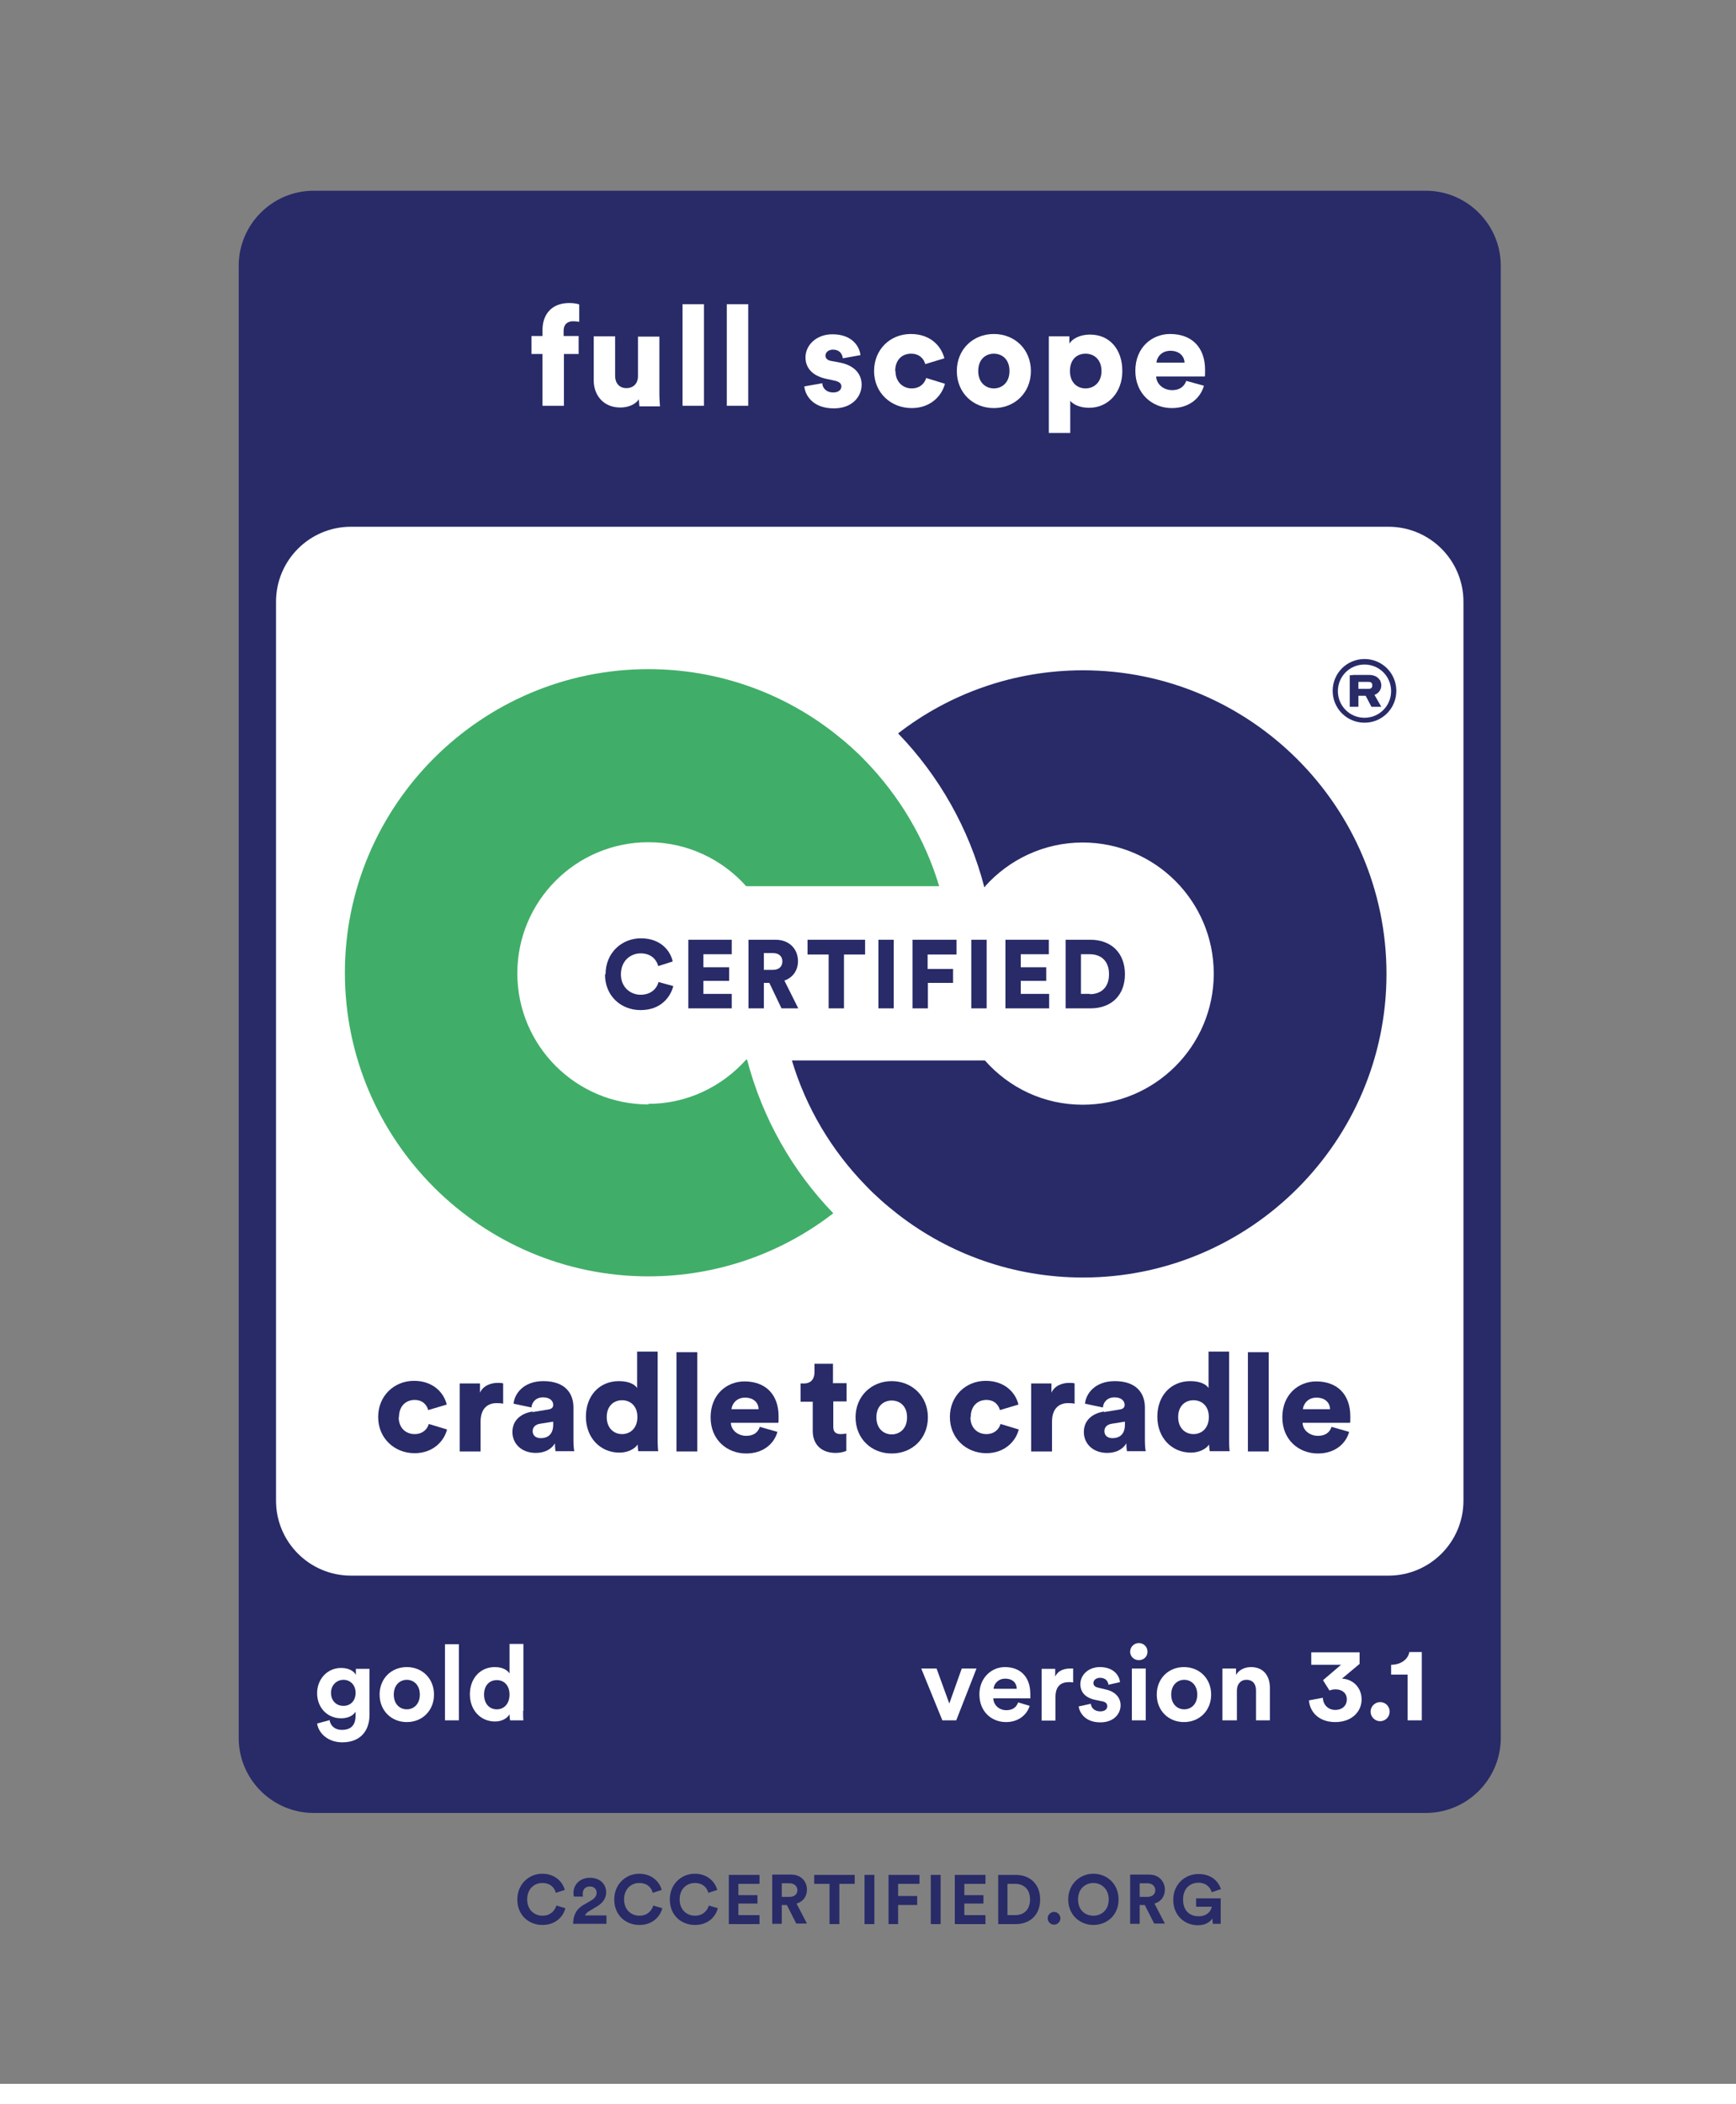 <svg width="60.12" height="72.83" preserveAspectRatio="xMinYMin meet" viewBox="0 0 60 72" xmlns="http://www.w3.org/2000/svg" version="1.0" fill-rule="evenodd" xmlns:xlink="http://www.w3.org/1999/xlink"><rect x="0" y="0" width="60" height="72" fill="#808080" stroke="none"/><title>...</title><desc>...</desc><g id="group" transform="scale(1,-1) translate(0,-72)" clip="0 0 60 72"><g transform=""><g transform=" matrix(1,0,0,-1,0,72.83)"><g transform=""><g transform=""><g transform=""><path d="M 49.28 63.47 L 10.84 63.47 C 9.42 63.47 8.25 62.31 8.25 60.88 L 8.25 10.01 C 8.25 8.59 9.41 7.42 10.84 7.42 L 49.28 7.42 C 50.7 7.42 51.87 8.58 51.87 10.01 L 51.87 60.88 C 51.87 62.3 50.71 63.47 49.28 63.47 Z " style="stroke: none; stroke-linecap: butt; stroke-width: 0; fill: rgb(16%,17%,41%); fill-rule: evenodd;"/><path d="M 49.28 63.47 L 10.84 63.47 C 9.42 63.47 8.25 62.31 8.25 60.88 L 8.25 10.01 C 8.25 8.59 9.41 7.42 10.84 7.42 L 49.28 7.42 C 50.7 7.42 51.87 8.58 51.87 10.01 L 51.87 60.88 C 51.87 62.3 50.71 63.47 49.28 63.47 " style="stroke: none; stroke-linecap: butt; stroke-width: 1; fill: none; fill-rule: evenodd;"/></g><g transform=""><path d="M 47.98 55.27 L 12.13 55.27 C 10.7 55.27 9.54 54.11 9.54 52.68 L 9.54 21.62 C 9.54 20.19 10.7 19.03 12.13 19.03 L 47.99 19.03 C 49.42 19.03 50.58 20.19 50.58 21.62 L 50.58 52.68 C 50.58 54.11 49.42 55.27 47.99 55.27 Z " style="stroke: none; stroke-linecap: butt; stroke-width: 0; fill: rgb(100%,100%,100%); fill-rule: evenodd;"/><path d="M 47.98 55.27 L 12.13 55.27 C 10.7 55.27 9.54 54.11 9.54 52.68 L 9.54 21.62 C 9.54 20.19 10.7 19.03 12.13 19.03 L 47.99 19.03 C 49.42 19.03 50.58 20.19 50.58 21.62 L 50.58 52.68 C 50.58 54.11 49.42 55.27 47.99 55.27 " style="stroke: none; stroke-linecap: butt; stroke-width: 1; fill: none; fill-rule: evenodd;"/></g><g transform=""><path d="M 22.41 38.99 C 19.91 38.99 17.88 36.96 17.88 34.46 C 17.88 31.96 19.91 29.93 22.41 29.93 C 23.75 29.93 24.96 30.52 25.79 31.45 L 32.46 31.45 C 31.97 29.81 31.08 28.33 29.92 27.13 C 29.75 26.95 29.57 26.78 29.38 26.61 C 29.19 26.44 29 26.29 28.8 26.13 C 27.03 24.76 24.81 23.95 22.41 23.95 C 16.63 23.95 11.92 28.66 11.92 34.44 C 11.92 40.22 16.63 44.93 22.41 44.93 C 24.81 44.93 27.03 44.12 28.8 42.75 C 27.39 41.29 26.35 39.47 25.82 37.44 L 25.79 37.44 C 24.96 38.37 23.75 38.97 22.41 38.97 Z " style="stroke: none; stroke-linecap: butt; stroke-width: 0; fill: rgb(25%,68%,41%); fill-rule: evenodd;"/><path d="M 22.41 38.99 C 19.91 38.99 17.88 36.96 17.88 34.46 C 17.88 31.96 19.91 29.93 22.41 29.93 C 23.75 29.93 24.96 30.52 25.79 31.45 L 32.46 31.45 C 31.97 29.81 31.08 28.33 29.92 27.13 C 29.75 26.95 29.57 26.78 29.38 26.61 C 29.19 26.44 29 26.29 28.8 26.13 C 27.03 24.76 24.81 23.95 22.41 23.95 C 16.63 23.95 11.92 28.66 11.92 34.44 C 11.92 40.22 16.63 44.93 22.41 44.93 C 24.81 44.93 27.03 44.12 28.8 42.75 C 27.39 41.29 26.35 39.47 25.82 37.44 L 25.79 37.44 C 24.96 38.37 23.75 38.97 22.41 38.97 " style="stroke: none; stroke-linecap: butt; stroke-width: 1; fill: none; fill-rule: evenodd;"/></g><g transform=""><path d="M 20.93 34.49 C 20.93 33.75 21.49 33.25 22.15 33.25 C 22.86 33.25 23.18 33.71 23.25 34.05 L 22.75 34.21 C 22.71 34.05 22.56 33.77 22.14 33.77 C 21.82 33.77 21.46 34 21.46 34.5 C 21.46 34.94 21.79 35.2 22.14 35.2 C 22.55 35.2 22.72 34.93 22.76 34.76 L 23.27 34.9 C 23.19 35.23 22.88 35.73 22.14 35.73 C 21.46 35.73 20.91 35.24 20.91 34.5 Z " style="stroke: none; stroke-linecap: butt; stroke-width: 0; fill: rgb(16%,17%,41%); fill-rule: evenodd;"/><path d="M 20.93 34.49 C 20.93 33.75 21.49 33.25 22.15 33.25 C 22.86 33.25 23.18 33.71 23.25 34.05 L 22.75 34.21 C 22.71 34.05 22.56 33.77 22.14 33.77 C 21.82 33.77 21.46 34 21.46 34.5 C 21.46 34.94 21.79 35.2 22.14 35.2 C 22.55 35.2 22.72 34.93 22.76 34.76 L 23.27 34.9 C 23.19 35.23 22.88 35.73 22.14 35.73 C 21.46 35.73 20.91 35.24 20.91 34.5 " style="stroke: none; stroke-linecap: butt; stroke-width: 1; fill: none; fill-rule: evenodd;"/></g><polygon points="23.79 35.67, 23.79 33.3, 25.29 33.3, 25.29 33.8, 24.31 33.8, 24.31 34.25, 25.2 34.25, 25.2 34.72, 24.31 34.72, 24.31 35.17, 25.29 35.17, 25.29 35.67, 23.79 35.67" style="stroke: none; stroke-linecap: butt; stroke-width: 1; fill: rgb(16%,17%,41%); fill-rule: evenodd;"/><g transform=""><path d="M 26.59 34.79 L 26.4 34.79 L 26.4 35.67 L 25.87 35.67 L 25.87 33.3 L 26.81 33.3 C 27.28 33.3 27.58 33.62 27.58 34.04 C 27.58 34.36 27.4 34.61 27.11 34.71 L 27.59 35.67 L 27.01 35.67 L 26.59 34.79 Z M 26.71 34.34 C 26.93 34.34 27.04 34.22 27.04 34.05 C 27.04 33.87 26.92 33.76 26.71 33.76 L 26.4 33.76 L 26.4 34.34 L 26.71 34.34 Z " style="stroke: none; stroke-linecap: butt; stroke-width: 1; fill: rgb(16%,17%,41%); fill-rule: evenodd;"/></g><polygon points="29.17 33.81, 29.17 35.67, 28.64 35.67, 28.64 33.81, 27.91 33.81, 27.91 33.3, 29.9 33.3, 29.9 33.81, 29.17 33.81" style="stroke: none; stroke-linecap: butt; stroke-width: 1; fill: rgb(16%,17%,41%); fill-rule: evenodd;"/><rect x="30.36" y="33.3" width="0.53" height="2.37" style="stroke: none; stroke-linecap: butt; stroke-width: 1; fill: rgb(16%,17%,41%); fill-rule: evenodd;"/><polygon points="31.54 35.67, 31.54 33.3, 33.06 33.3, 33.06 33.81, 32.06 33.81, 32.06 34.31, 32.94 34.31, 32.94 34.79, 32.07 34.79, 32.07 35.67, 31.54 35.67" style="stroke: none; stroke-linecap: butt; stroke-width: 1; fill: rgb(16%,17%,41%); fill-rule: evenodd;"/><rect x="33.57" y="33.3" width="0.53" height="2.37" style="stroke: none; stroke-linecap: butt; stroke-width: 1; fill: rgb(16%,17%,41%); fill-rule: evenodd;"/><polygon points="34.75 35.67, 34.75 33.3, 36.25 33.3, 36.25 33.8, 35.28 33.8, 35.28 34.25, 36.16 34.25, 36.16 34.72, 35.28 34.72, 35.28 35.17, 36.26 35.17, 36.26 35.67, 34.75 35.67" style="stroke: none; stroke-linecap: butt; stroke-width: 1; fill: rgb(16%,17%,41%); fill-rule: evenodd;"/><g transform=""><path d="M 36.83 35.67 L 36.83 33.3 L 37.69 33.3 C 38.4 33.3 38.88 33.75 38.88 34.49 C 38.88 35.23 38.4 35.67 37.69 35.67 L 36.83 35.67 Z M 37.67 35.18 C 38.03 35.18 38.33 34.97 38.33 34.49 C 38.33 34.01 38.03 33.8 37.67 33.8 L 37.36 33.8 L 37.36 35.17 L 37.67 35.17 Z " style="stroke: none; stroke-linecap: butt; stroke-width: 1; fill: rgb(16%,17%,41%); fill-rule: evenodd;"/></g><g transform=""><path d="M 13.78 49.8 C 13.78 50.17 14.03 50.38 14.33 50.38 C 14.61 50.38 14.77 50.21 14.82 50.03 L 15.45 50.22 C 15.35 50.63 14.96 51.04 14.33 51.04 C 13.63 51.04 13.07 50.52 13.07 49.79 C 13.07 49.06 13.62 48.54 14.31 48.54 C 14.96 48.54 15.34 48.94 15.44 49.36 L 14.8 49.55 C 14.75 49.37 14.61 49.2 14.33 49.2 C 14.03 49.2 13.79 49.41 13.79 49.79 Z " style="stroke: none; stroke-linecap: butt; stroke-width: 0; fill: rgb(16%,17%,41%); fill-rule: evenodd;"/><path d="M 13.78 49.8 C 13.78 50.17 14.03 50.38 14.33 50.38 C 14.61 50.38 14.77 50.21 14.82 50.03 L 15.45 50.22 C 15.35 50.63 14.96 51.04 14.33 51.04 C 13.63 51.04 13.07 50.52 13.07 49.79 C 13.07 49.06 13.62 48.54 14.31 48.54 C 14.96 48.54 15.34 48.94 15.44 49.36 L 14.8 49.55 C 14.75 49.37 14.61 49.2 14.33 49.2 C 14.03 49.2 13.79 49.41 13.79 49.79 " style="stroke: none; stroke-linecap: butt; stroke-width: 1; fill: none; fill-rule: evenodd;"/></g><g transform=""><path d="M 17.39 49.33 C 17.31 49.31 17.23 49.31 17.16 49.31 C 16.87 49.31 16.61 49.48 16.61 49.95 L 16.61 50.98 L 15.89 50.98 L 15.89 48.63 L 16.59 48.63 L 16.59 48.95 C 16.71 48.68 17.01 48.61 17.2 48.61 C 17.27 48.61 17.34 48.61 17.39 48.63 L 17.39 49.34 Z " style="stroke: none; stroke-linecap: butt; stroke-width: 1; fill: rgb(16%,17%,41%); fill-rule: evenodd;"/></g><g transform=""><path d="M 18.4 49.62 L 18.95 49.53 C 19.08 49.51 19.12 49.45 19.12 49.37 C 19.12 49.23 19 49.11 18.77 49.11 C 18.52 49.11 18.38 49.28 18.37 49.46 L 17.75 49.33 C 17.78 48.99 18.09 48.55 18.78 48.55 C 19.54 48.55 19.82 48.98 19.82 49.46 L 19.82 50.61 C 19.82 50.79 19.84 50.95 19.85 50.97 L 19.2 50.97 C 19.2 50.97 19.18 50.87 19.18 50.7 C 19.06 50.9 18.83 51.03 18.52 51.03 C 18 51.03 17.71 50.69 17.71 50.31 C 17.71 49.89 18.02 49.66 18.41 49.6 Z M 19.12 50.05 L 19.12 49.95 L 18.68 50.02 C 18.53 50.04 18.41 50.12 18.41 50.28 C 18.41 50.4 18.49 50.52 18.69 50.52 C 18.9 50.52 19.12 50.42 19.12 50.05 Z " style="stroke: none; stroke-linecap: butt; stroke-width: 0; fill: rgb(16%,17%,41%); fill-rule: evenodd;"/><path d="M 18.4 49.62 L 18.95 49.53 C 19.08 49.51 19.12 49.45 19.12 49.37 C 19.12 49.23 19 49.11 18.77 49.11 C 18.52 49.11 18.38 49.28 18.37 49.46 L 17.75 49.33 C 17.78 48.99 18.09 48.55 18.78 48.55 C 19.54 48.55 19.82 48.98 19.82 49.46 L 19.82 50.61 C 19.82 50.79 19.84 50.95 19.85 50.97 L 19.2 50.97 C 19.2 50.97 19.18 50.87 19.18 50.7 C 19.06 50.9 18.83 51.03 18.52 51.03 C 18 51.03 17.71 50.69 17.71 50.31 C 17.71 49.89 18.02 49.66 18.41 49.6 M 19.12 50.05 L 19.12 49.95 L 18.68 50.02 C 18.53 50.04 18.41 50.12 18.41 50.28 C 18.41 50.4 18.49 50.52 18.69 50.52 C 18.9 50.52 19.12 50.42 19.12 50.05 " style="stroke: none; stroke-linecap: butt; stroke-width: 1; fill: none; fill-rule: evenodd;"/></g><g transform=""><path d="M 22.73 50.55 C 22.73 50.76 22.74 50.92 22.75 50.97 L 22.06 50.97 C 22.06 50.97 22.04 50.84 22.04 50.74 C 21.93 50.9 21.69 51.02 21.41 51.02 C 20.75 51.02 20.25 50.51 20.25 49.78 C 20.25 49.05 20.72 48.55 21.39 48.55 C 21.79 48.55 21.97 48.7 22.02 48.79 L 22.02 47.53 L 22.73 47.53 L 22.73 50.54 Z M 21.5 50.38 C 21.78 50.38 22.03 50.18 22.03 49.79 C 22.03 49.4 21.78 49.21 21.5 49.21 C 21.22 49.21 20.97 49.4 20.97 49.79 C 20.97 50.18 21.22 50.38 21.5 50.38 Z " style="stroke: none; stroke-linecap: butt; stroke-width: 0; fill: rgb(16%,17%,41%); fill-rule: evenodd;"/><path d="M 22.73 50.55 C 22.73 50.76 22.74 50.92 22.75 50.97 L 22.06 50.97 C 22.06 50.97 22.04 50.84 22.04 50.74 C 21.93 50.9 21.69 51.02 21.41 51.02 C 20.75 51.02 20.25 50.51 20.25 49.78 C 20.25 49.05 20.72 48.55 21.39 48.55 C 21.79 48.55 21.97 48.7 22.02 48.79 L 22.02 47.53 L 22.73 47.53 L 22.73 50.54 Z M 21.5 50.38 C 21.78 50.38 22.03 50.18 22.03 49.79 C 22.03 49.4 21.78 49.21 21.5 49.21 C 21.22 49.21 20.97 49.4 20.97 49.79 C 20.97 50.18 21.22 50.38 21.5 50.38 " style="stroke: none; stroke-linecap: butt; stroke-width: 1; fill: none; fill-rule: evenodd;"/></g><rect x="23.38" y="47.55" width="0.72" height="3.43" style="stroke: none; stroke-linecap: butt; stroke-width: 1; fill: rgb(16%,17%,41%); fill-rule: evenodd;"/><g transform=""><path d="M 26.87 50.3 C 26.76 50.71 26.38 51.05 25.79 51.05 C 25.14 51.05 24.56 50.59 24.56 49.8 C 24.56 49.01 25.12 48.56 25.73 48.56 C 26.46 48.56 26.91 49.01 26.91 49.77 C 26.91 49.87 26.91 49.98 26.9 49.99 L 25.26 49.99 C 25.27 50.26 25.52 50.44 25.79 50.44 C 26.05 50.44 26.2 50.32 26.26 50.13 L 26.86 50.3 Z M 26.22 49.52 C 26.22 49.34 26.09 49.12 25.75 49.12 C 25.45 49.12 25.3 49.34 25.28 49.52 L 26.22 49.52 Z " style="stroke: none; stroke-linecap: butt; stroke-width: 1; fill: rgb(16%,17%,41%); fill-rule: evenodd;"/></g><g transform=""><path d="M 28.8 48.62 L 29.26 48.62 L 29.26 49.25 L 28.8 49.25 L 28.8 50.13 C 28.8 50.32 28.9 50.38 29.06 50.38 C 29.14 50.38 29.21 50.37 29.25 50.36 L 29.25 50.96 C 29.25 50.96 29.1 51.03 28.88 51.03 C 28.39 51.03 28.09 50.74 28.09 50.27 L 28.09 49.26 L 27.67 49.26 L 27.67 48.63 L 27.79 48.63 C 28.04 48.63 28.15 48.46 28.15 48.25 L 28.15 47.95 L 28.79 47.95 L 28.79 48.64 Z " style="stroke: none; stroke-linecap: butt; stroke-width: 1; fill: rgb(16%,17%,41%); fill-rule: evenodd;"/></g><g transform=""><path d="M 32.07 49.8 C 32.07 50.53 31.53 51.05 30.82 51.05 C 30.11 51.05 29.57 50.53 29.57 49.8 C 29.57 49.07 30.12 48.55 30.82 48.55 C 31.52 48.55 32.07 49.07 32.07 49.8 Z M 31.35 49.8 C 31.35 49.4 31.09 49.22 30.82 49.22 C 30.55 49.22 30.29 49.4 30.29 49.8 C 30.29 50.2 30.55 50.39 30.82 50.39 C 31.09 50.39 31.35 50.2 31.35 49.8 Z " style="stroke: none; stroke-linecap: butt; stroke-width: 0; fill: rgb(16%,17%,41%); fill-rule: evenodd;"/><path d="M 32.07 49.8 C 32.07 50.53 31.53 51.05 30.82 51.05 C 30.11 51.05 29.57 50.53 29.57 49.8 C 29.57 49.07 30.12 48.55 30.82 48.55 C 31.52 48.55 32.07 49.07 32.07 49.8 M 31.35 49.8 C 31.35 49.4 31.09 49.22 30.82 49.22 C 30.55 49.22 30.29 49.4 30.29 49.8 C 30.29 50.2 30.55 50.39 30.82 50.39 C 31.09 50.39 31.35 50.2 31.35 49.8 " style="stroke: none; stroke-linecap: butt; stroke-width: 1; fill: none; fill-rule: evenodd;"/></g><g transform=""><path d="M 33.54 49.8 C 33.54 50.17 33.79 50.38 34.09 50.38 C 34.37 50.38 34.53 50.21 34.58 50.03 L 35.21 50.22 C 35.11 50.63 34.72 51.04 34.09 51.04 C 33.39 51.04 32.83 50.52 32.83 49.79 C 32.83 49.06 33.38 48.54 34.07 48.54 C 34.72 48.54 35.1 48.94 35.2 49.36 L 34.56 49.55 C 34.51 49.37 34.37 49.2 34.09 49.2 C 33.79 49.2 33.55 49.41 33.55 49.79 Z " style="stroke: none; stroke-linecap: butt; stroke-width: 0; fill: rgb(16%,17%,41%); fill-rule: evenodd;"/><path d="M 33.54 49.8 C 33.54 50.17 33.79 50.38 34.09 50.38 C 34.37 50.38 34.53 50.21 34.58 50.03 L 35.21 50.22 C 35.11 50.63 34.72 51.04 34.09 51.04 C 33.39 51.04 32.83 50.52 32.83 49.79 C 32.83 49.06 33.38 48.54 34.07 48.54 C 34.72 48.54 35.1 48.94 35.2 49.36 L 34.56 49.55 C 34.51 49.37 34.37 49.2 34.09 49.2 C 33.79 49.2 33.55 49.41 33.55 49.79 " style="stroke: none; stroke-linecap: butt; stroke-width: 1; fill: none; fill-rule: evenodd;"/></g><g transform=""><path d="M 37.14 49.33 C 37.06 49.31 36.98 49.31 36.91 49.31 C 36.62 49.31 36.36 49.48 36.36 49.95 L 36.36 50.98 L 35.64 50.98 L 35.64 48.63 L 36.34 48.63 L 36.34 48.95 C 36.46 48.68 36.76 48.61 36.95 48.61 C 37.02 48.61 37.09 48.61 37.14 48.63 L 37.14 49.34 Z " style="stroke: none; stroke-linecap: butt; stroke-width: 1; fill: rgb(16%,17%,41%); fill-rule: evenodd;"/></g><g transform=""><path d="M 38.15 49.62 L 38.7 49.53 C 38.83 49.51 38.87 49.45 38.87 49.37 C 38.87 49.23 38.75 49.11 38.52 49.11 C 38.27 49.11 38.13 49.28 38.12 49.46 L 37.5 49.33 C 37.53 48.99 37.84 48.55 38.53 48.55 C 39.29 48.55 39.57 48.98 39.57 49.46 L 39.57 50.61 C 39.57 50.79 39.59 50.95 39.6 50.97 L 38.95 50.97 C 38.95 50.97 38.93 50.87 38.93 50.7 C 38.81 50.9 38.58 51.03 38.27 51.03 C 37.75 51.03 37.46 50.69 37.46 50.31 C 37.46 49.89 37.77 49.66 38.16 49.6 Z M 38.88 50.05 L 38.88 49.95 L 38.44 50.02 C 38.29 50.04 38.17 50.12 38.17 50.28 C 38.17 50.4 38.25 50.52 38.45 50.52 C 38.66 50.52 38.88 50.42 38.88 50.05 Z " style="stroke: none; stroke-linecap: butt; stroke-width: 0; fill: rgb(16%,17%,41%); fill-rule: evenodd;"/><path d="M 38.15 49.62 L 38.7 49.53 C 38.83 49.51 38.87 49.45 38.87 49.37 C 38.87 49.23 38.75 49.11 38.52 49.11 C 38.27 49.11 38.13 49.28 38.12 49.46 L 37.5 49.33 C 37.53 48.99 37.84 48.55 38.53 48.55 C 39.29 48.55 39.57 48.98 39.57 49.46 L 39.57 50.61 C 39.57 50.79 39.59 50.95 39.6 50.97 L 38.95 50.97 C 38.95 50.97 38.93 50.87 38.93 50.7 C 38.81 50.9 38.58 51.03 38.27 51.03 C 37.75 51.03 37.46 50.69 37.46 50.31 C 37.46 49.89 37.77 49.66 38.16 49.6 M 38.88 50.05 L 38.88 49.95 L 38.44 50.02 C 38.29 50.04 38.17 50.12 38.17 50.28 C 38.17 50.4 38.25 50.52 38.45 50.52 C 38.66 50.52 38.88 50.42 38.88 50.05 " style="stroke: none; stroke-linecap: butt; stroke-width: 1; fill: none; fill-rule: evenodd;"/></g><g transform=""><path d="M 42.48 50.55 C 42.48 50.76 42.49 50.92 42.5 50.97 L 41.81 50.97 C 41.81 50.97 41.79 50.84 41.79 50.74 C 41.68 50.9 41.44 51.02 41.16 51.02 C 40.5 51.02 40 50.51 40 49.78 C 40 49.05 40.47 48.55 41.14 48.55 C 41.54 48.55 41.72 48.7 41.77 48.79 L 41.77 47.53 L 42.48 47.53 L 42.48 50.54 Z M 41.25 50.38 C 41.53 50.38 41.78 50.18 41.78 49.79 C 41.78 49.4 41.53 49.21 41.25 49.21 C 40.97 49.21 40.72 49.4 40.72 49.79 C 40.72 50.18 40.97 50.38 41.25 50.38 Z " style="stroke: none; stroke-linecap: butt; stroke-width: 0; fill: rgb(16%,17%,41%); fill-rule: evenodd;"/><path d="M 42.48 50.55 C 42.48 50.76 42.49 50.92 42.5 50.97 L 41.81 50.97 C 41.81 50.97 41.79 50.84 41.79 50.74 C 41.68 50.9 41.44 51.02 41.16 51.02 C 40.5 51.02 40 50.51 40 49.78 C 40 49.05 40.47 48.55 41.14 48.55 C 41.54 48.55 41.72 48.7 41.77 48.79 L 41.77 47.53 L 42.48 47.53 L 42.48 50.54 Z M 41.25 50.38 C 41.53 50.38 41.78 50.18 41.78 49.79 C 41.78 49.4 41.53 49.21 41.25 49.21 C 40.97 49.21 40.72 49.4 40.72 49.79 C 40.72 50.18 40.97 50.38 41.25 50.38 " style="stroke: none; stroke-linecap: butt; stroke-width: 1; fill: none; fill-rule: evenodd;"/></g><rect x="43.13" y="47.55" width="0.72" height="3.43" style="stroke: none; stroke-linecap: butt; stroke-width: 1; fill: rgb(16%,17%,41%); fill-rule: evenodd;"/><g transform=""><path d="M 46.63 50.3 C 46.52 50.71 46.14 51.05 45.55 51.05 C 44.9 51.05 44.32 50.59 44.32 49.8 C 44.32 49.01 44.88 48.56 45.49 48.56 C 46.22 48.56 46.67 49.01 46.67 49.77 C 46.67 49.87 46.67 49.98 46.66 49.99 L 45.02 49.99 C 45.03 50.26 45.28 50.44 45.55 50.44 C 45.81 50.44 45.96 50.32 46.02 50.13 L 46.62 50.3 Z M 45.97 49.52 C 45.97 49.34 45.84 49.12 45.5 49.12 C 45.2 49.12 45.05 49.34 45.03 49.52 L 45.97 49.52 Z " style="stroke: none; stroke-linecap: butt; stroke-width: 1; fill: rgb(16%,17%,41%); fill-rule: evenodd;"/></g><g transform=""><path d="M 34.04 31.46 C 34.87 30.53 36.08 29.94 37.42 29.94 C 39.92 29.94 41.95 31.97 41.95 34.47 C 41.95 36.97 39.92 39 37.42 39 C 36.07 39 34.87 38.41 34.04 37.47 L 27.37 37.47 C 27.86 39.11 28.75 40.59 29.92 41.79 C 30.09 41.97 30.27 42.14 30.46 42.31 C 30.65 42.48 30.84 42.63 31.04 42.79 C 32.81 44.16 35.03 44.97 37.43 44.97 C 43.21 44.97 47.92 40.26 47.92 34.48 C 47.92 28.7 43.21 23.99 37.43 23.99 C 35.03 23.99 32.81 24.8 31.04 26.17 C 32.45 27.63 33.49 29.45 34.02 31.48 L 34.06 31.48 Z " style="stroke: none; stroke-linecap: butt; stroke-width: 1; fill: rgb(16%,17%,41%); fill-rule: evenodd;"/></g><g transform=""><path d="M 47.16 25.71 C 46.6 25.71 46.15 25.26 46.15 24.7 C 46.15 24.14 46.6 23.69 47.16 23.69 C 47.72 23.69 48.17 24.14 48.17 24.7 C 48.17 25.26 47.72 25.71 47.16 25.71 Z " style="stroke: none; stroke-linecap: butt; stroke-width: 0; fill: rgb(100%,100%,100%); fill-rule: evenodd;"/><path d="M 47.16 25.71 C 46.6 25.71 46.15 25.26 46.15 24.7 C 46.15 24.14 46.6 23.69 47.16 23.69 C 47.72 23.69 48.17 24.14 48.17 24.7 C 48.17 25.26 47.72 25.71 47.16 25.71 " style="stroke: none; stroke-linecap: butt; stroke-width: 1; fill: none; fill-rule: evenodd;"/></g><g transform=""><path d="M 47.16 23.79 C 47.67 23.79 48.08 24.2 48.08 24.71 C 48.08 25.22 47.67 25.63 47.16 25.63 C 46.65 25.63 46.24 25.22 46.24 24.71 C 46.24 24.2 46.65 23.79 47.16 23.79 Z M 47.16 23.6 C 46.55 23.6 46.06 24.09 46.06 24.7 C 46.06 25.31 46.55 25.8 47.16 25.8 C 47.77 25.8 48.26 25.31 48.26 24.7 C 48.26 24.09 47.77 23.6 47.16 23.6 Z " style="stroke: none; stroke-linecap: butt; stroke-width: 0; fill: rgb(16%,17%,41%); fill-rule: evenodd;"/><path d="M 47.16 23.79 C 47.67 23.79 48.08 24.2 48.08 24.71 C 48.08 25.22 47.67 25.63 47.16 25.63 C 46.65 25.63 46.24 25.22 46.24 24.71 C 46.24 24.2 46.65 23.79 47.16 23.79 M 47.16 23.6 C 46.55 23.6 46.06 24.09 46.06 24.7 C 46.06 25.31 46.55 25.8 47.16 25.8 C 47.77 25.8 48.26 25.31 48.26 24.7 C 48.26 24.09 47.77 23.6 47.16 23.6 " style="stroke: none; stroke-linecap: butt; stroke-width: 1; fill: none; fill-rule: evenodd;"/></g><polygon points="47.5 24.83, 47.74 25.25, 47.4 25.25, 47.19 24.85, 47.5 24.83" style="stroke: none; stroke-linecap: butt; stroke-width: 1; fill: rgb(16%,17%,41%); fill-rule: evenodd;"/><g transform=""><path d="M 47.69 24.33 C 47.66 24.28 47.61 24.23 47.55 24.2 C 47.49 24.17 47.41 24.15 47.33 24.15 L 46.75 24.15 L 46.75 24.39 L 47.3 24.39 C 47.39 24.39 47.43 24.43 47.43 24.51 C 47.43 24.59 47.39 24.63 47.3 24.63 L 46.75 24.63 L 46.75 24.87 L 47.33 24.87 C 47.42 24.87 47.49 24.85 47.55 24.82 C 47.61 24.79 47.66 24.74 47.69 24.69 C 47.72 24.64 47.74 24.58 47.74 24.51 C 47.74 24.44 47.72 24.38 47.69 24.32 Z " style="stroke: none; stroke-linecap: butt; stroke-width: 0; fill: rgb(16%,17%,41%); fill-rule: evenodd;"/><path d="M 47.69 24.33 C 47.66 24.28 47.61 24.23 47.55 24.2 C 47.49 24.17 47.41 24.15 47.33 24.15 L 46.75 24.15 L 46.75 24.39 L 47.3 24.39 C 47.39 24.39 47.43 24.43 47.43 24.51 C 47.43 24.59 47.39 24.63 47.3 24.63 L 46.75 24.63 L 46.75 24.87 L 47.33 24.87 C 47.42 24.87 47.49 24.85 47.55 24.82 C 47.61 24.79 47.66 24.74 47.69 24.69 C 47.72 24.64 47.74 24.58 47.74 24.51 C 47.74 24.44 47.72 24.38 47.69 24.32 " style="stroke: none; stroke-linecap: butt; stroke-width: 1; fill: none; fill-rule: evenodd;"/></g><polygon points="46.95 24.4, 46.95 24.16, 46.65 24.16, 46.65 25.25, 46.95 25.25, 46.95 24.88, 46.95 24.64, 46.95 24.4" style="stroke: none; stroke-linecap: butt; stroke-width: 1; fill: rgb(16%,17%,41%); fill-rule: evenodd;"/><g transform=""><path d="M 11.39 60.26 C 11.42 60.46 11.58 60.6 11.81 60.6 C 12.12 60.6 12.29 60.45 12.29 60.1 L 12.29 59.97 C 12.22 60.09 12.05 60.2 11.79 60.2 C 11.31 60.2 10.96 59.83 10.96 59.33 C 10.96 58.86 11.3 58.46 11.79 58.46 C 12.07 58.46 12.24 58.58 12.3 58.7 L 12.3 58.49 L 12.77 58.49 L 12.77 60.09 C 12.77 60.58 12.5 61.03 11.83 61.03 C 11.34 61.03 11.01 60.72 10.96 60.38 L 11.4 60.26 Z M 12.29 59.32 C 12.29 59.04 12.1 58.87 11.87 58.87 C 11.64 58.87 11.44 59.05 11.44 59.32 C 11.44 59.59 11.62 59.77 11.87 59.77 C 12.12 59.77 12.29 59.59 12.29 59.32 Z " style="stroke: none; stroke-linecap: butt; stroke-width: 0; fill: rgb(100%,100%,100%); fill-rule: evenodd;"/><path d="M 11.39 60.26 C 11.42 60.46 11.58 60.6 11.81 60.6 C 12.12 60.6 12.29 60.45 12.29 60.1 L 12.29 59.97 C 12.22 60.09 12.05 60.2 11.79 60.2 C 11.31 60.2 10.96 59.83 10.96 59.33 C 10.96 58.86 11.3 58.46 11.79 58.46 C 12.07 58.46 12.24 58.58 12.3 58.7 L 12.3 58.49 L 12.77 58.49 L 12.77 60.09 C 12.77 60.58 12.5 61.03 11.83 61.03 C 11.34 61.03 11.01 60.72 10.96 60.38 L 11.4 60.26 Z M 12.29 59.32 C 12.29 59.04 12.1 58.87 11.87 58.87 C 11.64 58.87 11.44 59.05 11.44 59.32 C 11.44 59.59 11.62 59.77 11.87 59.77 C 12.12 59.77 12.29 59.59 12.29 59.32 " style="stroke: none; stroke-linecap: butt; stroke-width: 1; fill: none; fill-rule: evenodd;"/></g><g transform=""><path d="M 15 59.38 C 15 59.93 14.6 60.33 14.06 60.33 C 13.52 60.33 13.12 59.93 13.12 59.38 C 13.12 58.83 13.52 58.43 14.06 58.43 C 14.6 58.43 15 58.83 15 59.38 Z M 14.51 59.38 C 14.51 59.04 14.29 58.87 14.06 58.87 C 13.83 58.87 13.61 59.04 13.61 59.38 C 13.61 59.72 13.83 59.89 14.06 59.89 C 14.29 59.89 14.51 59.72 14.51 59.38 Z " style="stroke: none; stroke-linecap: butt; stroke-width: 0; fill: rgb(100%,100%,100%); fill-rule: evenodd;"/><path d="M 15 59.38 C 15 59.93 14.6 60.33 14.06 60.33 C 13.52 60.33 13.12 59.93 13.12 59.38 C 13.12 58.83 13.52 58.43 14.06 58.43 C 14.6 58.43 15 58.83 15 59.38 M 14.51 59.38 C 14.51 59.04 14.29 58.87 14.06 58.87 C 13.83 58.87 13.61 59.04 13.61 59.38 C 13.61 59.72 13.83 59.89 14.06 59.89 C 14.29 59.89 14.51 59.72 14.51 59.38 " style="stroke: none; stroke-linecap: butt; stroke-width: 1; fill: none; fill-rule: evenodd;"/></g><rect x="15.38" y="57.64" width="0.48" height="2.63" style="stroke: none; stroke-linecap: butt; stroke-width: 1; fill: rgb(100%,100%,100%); fill-rule: evenodd;"/><g transform=""><path d="M 18.08 59.95 C 18.08 60.07 18.08 60.2 18.09 60.27 L 17.63 60.27 C 17.63 60.27 17.61 60.15 17.61 60.06 C 17.53 60.2 17.35 60.31 17.11 60.31 C 16.6 60.31 16.24 59.91 16.24 59.37 C 16.24 58.83 16.59 58.43 17.1 58.43 C 17.41 58.43 17.55 58.56 17.61 58.65 L 17.61 57.63 L 18.09 57.63 L 18.09 59.94 Z M 17.17 59.89 C 17.42 59.89 17.61 59.7 17.61 59.38 C 17.61 59.06 17.42 58.88 17.17 58.88 C 16.92 58.88 16.73 59.06 16.73 59.38 C 16.73 59.7 16.92 59.89 17.17 59.89 Z " style="stroke: none; stroke-linecap: butt; stroke-width: 0; fill: rgb(100%,100%,100%); fill-rule: evenodd;"/><path d="M 18.08 59.95 C 18.08 60.07 18.08 60.2 18.09 60.27 L 17.63 60.27 C 17.63 60.27 17.61 60.15 17.61 60.06 C 17.53 60.2 17.35 60.31 17.11 60.31 C 16.6 60.31 16.24 59.91 16.24 59.37 C 16.24 58.83 16.59 58.43 17.1 58.43 C 17.41 58.43 17.55 58.56 17.61 58.65 L 17.61 57.63 L 18.09 57.63 L 18.09 59.94 Z M 17.17 59.89 C 17.42 59.89 17.61 59.7 17.61 59.38 C 17.61 59.06 17.42 58.88 17.17 58.88 C 16.92 58.88 16.73 59.06 16.73 59.38 C 16.73 59.7 16.92 59.89 17.17 59.89 " style="stroke: none; stroke-linecap: butt; stroke-width: 1; fill: none; fill-rule: evenodd;"/></g><g transform=""><path d="M 19.49 13.06 L 19.49 14.85 L 18.75 14.85 L 18.75 13.06 L 18.37 13.06 L 18.37 12.44 L 18.75 12.44 L 18.75 12.23 C 18.75 11.68 19.08 11.3 19.67 11.3 C 19.82 11.3 19.95 11.32 20.02 11.35 L 20.02 11.95 C 20.02 11.95 19.92 11.93 19.8 11.93 C 19.67 11.93 19.48 11.99 19.48 12.26 L 19.48 12.44 L 20 12.44 L 20 13.06 L 19.48 13.06 Z " style="stroke: none; stroke-linecap: butt; stroke-width: 1; fill: rgb(100%,100%,100%); fill-rule: evenodd;"/></g><g transform=""><path d="M 22.09 14.61 C 21.96 14.82 21.69 14.91 21.44 14.91 C 20.85 14.91 20.52 14.48 20.52 13.97 L 20.52 12.45 L 21.26 12.45 L 21.26 13.82 C 21.26 14.05 21.39 14.24 21.65 14.24 C 21.9 14.24 22.05 14.07 22.05 13.83 L 22.05 12.46 L 22.79 12.46 L 22.79 14.44 C 22.79 14.66 22.81 14.83 22.81 14.87 L 22.1 14.87 C 22.1 14.87 22.08 14.69 22.08 14.63 Z " style="stroke: none; stroke-linecap: butt; stroke-width: 0; fill: rgb(100%,100%,100%); fill-rule: evenodd;"/><path d="M 22.09 14.61 C 21.96 14.82 21.69 14.91 21.44 14.91 C 20.85 14.91 20.52 14.48 20.52 13.97 L 20.52 12.45 L 21.26 12.45 L 21.26 13.82 C 21.26 14.05 21.39 14.24 21.65 14.24 C 21.9 14.24 22.05 14.07 22.05 13.83 L 22.05 12.46 L 22.79 12.46 L 22.79 14.44 C 22.79 14.66 22.81 14.83 22.81 14.87 L 22.1 14.87 C 22.1 14.87 22.08 14.69 22.08 14.63 " style="stroke: none; stroke-linecap: butt; stroke-width: 1; fill: none; fill-rule: evenodd;"/></g><rect x="23.59" y="11.34" width="0.74" height="3.51" style="stroke: none; stroke-linecap: butt; stroke-width: 1; fill: rgb(100%,100%,100%); fill-rule: evenodd;"/><rect x="25.12" y="11.34" width="0.74" height="3.51" style="stroke: none; stroke-linecap: butt; stroke-width: 1; fill: rgb(100%,100%,100%); fill-rule: evenodd;"/><g transform=""><path d="M 28.42 14.06 C 28.42 14.23 28.55 14.39 28.8 14.39 C 28.99 14.39 29.08 14.29 29.08 14.18 C 29.08 14.09 29.02 14.02 28.84 13.98 L 28.56 13.92 C 28.05 13.81 27.84 13.52 27.84 13.18 C 27.84 12.74 28.23 12.38 28.77 12.38 C 29.47 12.38 29.71 12.82 29.74 13.1 L 29.13 13.21 C 29.11 13.05 29.01 12.91 28.79 12.91 C 28.65 12.91 28.53 12.99 28.53 13.12 C 28.53 13.22 28.61 13.28 28.72 13.3 L 29.04 13.36 C 29.54 13.46 29.78 13.76 29.78 14.12 C 29.78 14.53 29.46 14.94 28.82 14.94 C 28.06 14.94 27.82 14.45 27.8 14.18 L 28.43 14.07 Z " style="stroke: none; stroke-linecap: butt; stroke-width: 1; fill: rgb(100%,100%,100%); fill-rule: evenodd;"/></g><g transform=""><path d="M 30.95 13.65 C 30.95 14.03 31.21 14.25 31.51 14.25 C 31.8 14.25 31.96 14.07 32.01 13.89 L 32.66 14.09 C 32.55 14.51 32.16 14.93 31.51 14.93 C 30.79 14.93 30.21 14.4 30.21 13.65 C 30.21 12.9 30.77 12.37 31.48 12.37 C 32.15 12.37 32.53 12.78 32.64 13.21 L 31.98 13.41 C 31.93 13.23 31.78 13.05 31.49 13.05 C 31.18 13.05 30.94 13.26 30.94 13.65 Z " style="stroke: none; stroke-linecap: butt; stroke-width: 0; fill: rgb(100%,100%,100%); fill-rule: evenodd;"/><path d="M 30.95 13.65 C 30.95 14.03 31.21 14.25 31.51 14.25 C 31.8 14.25 31.96 14.07 32.01 13.89 L 32.66 14.09 C 32.55 14.51 32.16 14.93 31.51 14.93 C 30.79 14.93 30.21 14.4 30.21 13.65 C 30.21 12.9 30.77 12.37 31.48 12.37 C 32.15 12.37 32.53 12.78 32.64 13.21 L 31.98 13.41 C 31.93 13.23 31.78 13.05 31.49 13.05 C 31.18 13.05 30.94 13.26 30.94 13.65 " style="stroke: none; stroke-linecap: butt; stroke-width: 1; fill: none; fill-rule: evenodd;"/></g><g transform=""><path d="M 35.63 13.65 C 35.63 14.4 35.07 14.93 34.35 14.93 C 33.63 14.93 33.07 14.4 33.07 13.65 C 33.07 12.9 33.63 12.37 34.35 12.37 C 35.07 12.37 35.63 12.9 35.63 13.65 Z M 34.89 13.65 C 34.89 13.24 34.63 13.05 34.35 13.05 C 34.07 13.05 33.81 13.24 33.81 13.65 C 33.81 14.06 34.08 14.25 34.35 14.25 C 34.62 14.25 34.89 14.06 34.89 13.65 Z " style="stroke: none; stroke-linecap: butt; stroke-width: 0; fill: rgb(100%,100%,100%); fill-rule: evenodd;"/><path d="M 35.63 13.65 C 35.63 14.4 35.07 14.93 34.35 14.93 C 33.63 14.93 33.07 14.4 33.07 13.65 C 33.07 12.9 33.63 12.37 34.35 12.37 C 35.07 12.37 35.63 12.9 35.63 13.65 M 34.89 13.65 C 34.89 13.24 34.63 13.05 34.35 13.05 C 34.07 13.05 33.81 13.24 33.81 13.65 C 33.81 14.06 34.08 14.25 34.35 14.25 C 34.62 14.25 34.89 14.06 34.89 13.65 " style="stroke: none; stroke-linecap: butt; stroke-width: 1; fill: none; fill-rule: evenodd;"/></g><g transform=""><path d="M 36.25 15.78 L 36.25 12.45 L 36.96 12.45 L 36.96 12.7 C 37.06 12.54 37.32 12.39 37.67 12.39 C 38.37 12.39 38.79 12.92 38.79 13.65 C 38.79 14.38 38.31 14.92 37.64 14.92 C 37.33 14.92 37.1 14.81 36.99 14.68 L 36.99 15.79 L 36.25 15.79 Z M 37.52 13.05 C 37.23 13.05 36.98 13.24 36.98 13.65 C 36.98 14.06 37.24 14.25 37.52 14.25 C 37.8 14.25 38.07 14.05 38.07 13.65 C 38.07 13.25 37.81 13.05 37.52 13.05 Z " style="stroke: none; stroke-linecap: butt; stroke-width: 0; fill: rgb(100%,100%,100%); fill-rule: evenodd;"/><path d="M 36.25 15.78 L 36.25 12.45 L 36.96 12.45 L 36.96 12.7 C 37.06 12.54 37.32 12.39 37.67 12.39 C 38.37 12.39 38.79 12.92 38.79 13.65 C 38.79 14.38 38.31 14.92 37.64 14.92 C 37.33 14.92 37.1 14.81 36.99 14.68 L 36.99 15.79 L 36.25 15.79 Z M 37.52 13.05 C 37.23 13.05 36.98 13.24 36.98 13.65 C 36.98 14.06 37.24 14.25 37.52 14.25 C 37.8 14.25 38.07 14.05 38.07 13.65 C 38.07 13.25 37.81 13.05 37.52 13.05 " style="stroke: none; stroke-linecap: butt; stroke-width: 1; fill: none; fill-rule: evenodd;"/></g><g transform=""><path d="M 41.61 14.16 C 41.49 14.58 41.11 14.93 40.5 14.93 C 39.84 14.93 39.24 14.45 39.24 13.64 C 39.24 12.83 39.82 12.37 40.44 12.37 C 41.19 12.37 41.65 12.83 41.65 13.61 C 41.65 13.71 41.65 13.82 41.64 13.84 L 39.96 13.84 C 39.97 14.11 40.22 14.31 40.51 14.31 C 40.78 14.31 40.93 14.18 41 13.99 L 41.62 14.16 Z M 40.94 13.36 C 40.94 13.18 40.8 12.95 40.45 12.95 C 40.14 12.95 39.98 13.18 39.97 13.36 L 40.94 13.36 Z " style="stroke: none; stroke-linecap: butt; stroke-width: 1; fill: rgb(100%,100%,100%); fill-rule: evenodd;"/></g><polygon points="33.05 60.27, 32.57 60.27, 31.84 58.48, 32.37 58.48, 32.81 59.69, 33.24 58.48, 33.75 58.48, 33.05 60.27" style="stroke: none; stroke-linecap: butt; stroke-width: 1; fill: rgb(100%,100%,100%); fill-rule: evenodd;"/><g transform=""><path d="M 35.59 59.76 C 35.5 60.07 35.21 60.33 34.77 60.33 C 34.28 60.33 33.85 59.98 33.85 59.37 C 33.85 58.8 34.27 58.43 34.73 58.43 C 35.28 58.43 35.61 58.78 35.61 59.36 C 35.61 59.43 35.61 59.5 35.61 59.51 L 34.33 59.51 C 34.34 59.75 34.54 59.92 34.78 59.92 C 35.01 59.92 35.13 59.81 35.19 59.65 L 35.59 59.77 Z M 35.14 59.18 C 35.14 59 35.02 58.83 34.74 58.83 C 34.49 58.83 34.35 59.02 34.34 59.18 L 35.14 59.18 Z " style="stroke: none; stroke-linecap: butt; stroke-width: 1; fill: rgb(100%,100%,100%); fill-rule: evenodd;"/></g><g transform=""><path d="M 37.09 58.96 C 37.04 58.95 36.99 58.95 36.94 58.95 C 36.69 58.95 36.48 59.07 36.48 59.46 L 36.48 60.28 L 36 60.28 L 36 58.49 L 36.47 58.49 L 36.47 58.76 C 36.58 58.52 36.83 58.48 36.98 58.48 C 37.02 58.48 37.06 58.48 37.09 58.48 L 37.09 58.97 Z " style="stroke: none; stroke-linecap: butt; stroke-width: 1; fill: rgb(100%,100%,100%); fill-rule: evenodd;"/></g><g transform=""><path d="M 37.7 59.69 C 37.71 59.83 37.82 59.96 38.03 59.96 C 38.19 59.96 38.27 59.88 38.27 59.78 C 38.27 59.7 38.22 59.63 38.08 59.61 L 37.84 59.56 C 37.49 59.48 37.34 59.28 37.34 59.02 C 37.34 58.7 37.62 58.43 38.01 58.43 C 38.52 58.43 38.69 58.75 38.71 58.95 L 38.31 59.04 C 38.3 58.93 38.22 58.8 38.02 58.8 C 37.89 58.8 37.79 58.88 37.79 58.98 C 37.79 59.07 37.86 59.12 37.95 59.14 L 38.2 59.2 C 38.55 59.27 38.73 59.49 38.73 59.75 C 38.73 60.04 38.5 60.34 38.03 60.34 C 37.49 60.34 37.31 59.99 37.28 59.79 L 37.69 59.7 Z " style="stroke: none; stroke-linecap: butt; stroke-width: 1; fill: rgb(100%,100%,100%); fill-rule: evenodd;"/></g><g transform=""><path d="M 39.36 57.6 C 39.53 57.6 39.66 57.73 39.66 57.9 C 39.66 58.07 39.53 58.19 39.36 58.19 C 39.19 58.19 39.06 58.06 39.06 57.9 C 39.06 57.74 39.19 57.6 39.36 57.6 Z M 39.12 58.48 L 39.6 58.48 L 39.6 60.27 L 39.12 60.27 L 39.12 58.48 Z " style="stroke: none; stroke-linecap: butt; stroke-width: 0; fill: rgb(100%,100%,100%); fill-rule: evenodd;"/><path d="M 39.36 57.6 C 39.53 57.6 39.66 57.73 39.66 57.9 C 39.66 58.07 39.53 58.19 39.36 58.19 C 39.19 58.19 39.06 58.06 39.06 57.9 C 39.06 57.74 39.19 57.6 39.36 57.6 M 39.12 58.48 L 39.6 58.48 L 39.6 60.27 L 39.12 60.27 L 39.12 58.48 Z " style="stroke: none; stroke-linecap: butt; stroke-width: 1; fill: none; fill-rule: evenodd;"/></g><g transform=""><path d="M 41.86 59.38 C 41.86 59.93 41.46 60.33 40.92 60.33 C 40.38 60.33 39.98 59.93 39.98 59.38 C 39.98 58.83 40.38 58.43 40.92 58.43 C 41.46 58.43 41.86 58.83 41.86 59.38 Z M 41.38 59.38 C 41.38 59.04 41.16 58.87 40.93 58.87 C 40.7 58.87 40.48 59.04 40.48 59.38 C 40.48 59.72 40.7 59.89 40.93 59.89 C 41.16 59.89 41.38 59.72 41.38 59.38 Z " style="stroke: none; stroke-linecap: butt; stroke-width: 0; fill: rgb(100%,100%,100%); fill-rule: evenodd;"/><path d="M 41.86 59.38 C 41.86 59.93 41.46 60.33 40.92 60.33 C 40.38 60.33 39.98 59.93 39.98 59.38 C 39.98 58.83 40.38 58.43 40.92 58.43 C 41.46 58.43 41.86 58.83 41.86 59.38 M 41.38 59.38 C 41.38 59.04 41.16 58.87 40.93 58.87 C 40.7 58.87 40.48 59.04 40.48 59.38 C 40.48 59.72 40.7 59.89 40.93 59.89 C 41.16 59.89 41.38 59.72 41.38 59.38 " style="stroke: none; stroke-linecap: butt; stroke-width: 1; fill: none; fill-rule: evenodd;"/></g><g transform=""><path d="M 42.73 60.27 L 42.25 60.27 L 42.25 58.48 L 42.72 58.48 L 42.72 58.7 C 42.83 58.51 43.04 58.43 43.24 58.43 C 43.68 58.43 43.89 58.75 43.89 59.14 L 43.89 60.27 L 43.41 60.27 L 43.41 59.23 C 43.41 59.03 43.31 58.87 43.08 58.87 C 42.87 58.87 42.75 59.03 42.75 59.24 L 42.75 60.27 Z " style="stroke: none; stroke-linecap: butt; stroke-width: 1; fill: rgb(100%,100%,100%); fill-rule: evenodd;"/></g><g transform=""><path d="M 45.73 58.88 L 46.35 58.35 L 45.32 58.35 L 45.32 57.92 L 46.99 57.92 L 46.99 58.32 L 46.38 58.83 C 46.74 58.84 47.06 59.12 47.06 59.55 C 47.06 59.96 46.73 60.33 46.15 60.33 C 45.57 60.33 45.27 59.97 45.24 59.58 L 45.72 59.49 C 45.73 59.73 45.9 59.91 46.15 59.91 C 46.4 59.91 46.55 59.75 46.55 59.55 C 46.55 59.33 46.39 59.2 46.16 59.2 C 46.06 59.2 46 59.22 45.95 59.24 L 45.73 58.89 Z " style="stroke: none; stroke-linecap: butt; stroke-width: 1; fill: rgb(100%,100%,100%); fill-rule: evenodd;"/></g><g transform=""><path d="M 47.7 59.64 C 47.89 59.64 48.03 59.79 48.03 59.97 C 48.03 60.15 47.88 60.3 47.7 60.3 C 47.52 60.3 47.37 60.15 47.37 59.97 C 47.37 59.79 47.52 59.64 47.7 59.64 Z " style="stroke: none; stroke-linecap: butt; stroke-width: 0; fill: rgb(100%,100%,100%); fill-rule: evenodd;"/><path d="M 47.7 59.64 C 47.89 59.64 48.03 59.79 48.03 59.97 C 48.03 60.15 47.88 60.3 47.7 60.3 C 47.52 60.3 47.37 60.15 47.37 59.97 C 47.37 59.79 47.52 59.64 47.7 59.64 " style="stroke: none; stroke-linecap: butt; stroke-width: 1; fill: none; fill-rule: evenodd;"/></g><g transform=""><path d="M 48.65 60.27 L 48.65 58.69 L 48.08 58.69 L 48.08 58.35 C 48.43 58.35 48.67 58.15 48.71 57.91 L 49.14 57.91 L 49.14 60.27 L 48.64 60.27 Z " style="stroke: none; stroke-linecap: butt; stroke-width: 1; fill: rgb(100%,100%,100%); fill-rule: evenodd;"/></g><g transform=""><path d="M 17.88 66.46 C 17.88 65.92 18.29 65.57 18.74 65.57 C 19.19 65.57 19.45 65.86 19.52 66.13 L 19.21 66.23 C 19.17 66.07 19.04 65.89 18.74 65.89 C 18.49 65.89 18.22 66.07 18.22 66.46 C 18.22 66.82 18.47 67.02 18.75 67.02 C 19.04 67.02 19.18 66.83 19.23 66.67 L 19.54 66.76 C 19.48 67.02 19.23 67.34 18.75 67.34 C 18.27 67.34 17.88 67 17.88 66.46 Z " style="stroke: none; stroke-linecap: butt; stroke-width: 0; fill: rgb(16%,17%,41%); fill-rule: evenodd;"/><path d="M 17.88 66.46 C 17.88 65.92 18.29 65.57 18.74 65.57 C 19.19 65.57 19.45 65.86 19.52 66.13 L 19.21 66.23 C 19.17 66.07 19.04 65.89 18.74 65.89 C 18.49 65.89 18.22 66.07 18.22 66.46 C 18.22 66.82 18.47 67.02 18.75 67.02 C 19.04 67.02 19.18 66.83 19.23 66.67 L 19.54 66.76 C 19.48 67.02 19.23 67.34 18.75 67.34 C 18.27 67.34 17.88 67 17.88 66.46 " style="stroke: none; stroke-linecap: butt; stroke-width: 1; fill: none; fill-rule: evenodd;"/></g><g transform=""><path d="M 19.83 66.34 C 19.83 66.34 19.82 66.27 19.82 66.23 C 19.82 65.96 20.03 65.71 20.39 65.71 C 20.75 65.71 20.95 65.94 20.95 66.21 C 20.95 66.41 20.84 66.57 20.65 66.69 L 20.35 66.87 C 20.29 66.91 20.24 66.95 20.22 67.01 L 20.96 67.01 L 20.96 67.3 L 19.81 67.3 C 19.81 67.03 19.9 66.8 20.18 66.64 L 20.44 66.49 C 20.57 66.41 20.62 66.33 20.62 66.22 C 20.62 66.11 20.54 66.01 20.39 66.01 C 20.22 66.01 20.14 66.12 20.14 66.27 C 20.14 66.3 20.14 66.33 20.15 66.36 L 19.84 66.36 Z " style="stroke: none; stroke-linecap: butt; stroke-width: 1; fill: rgb(16%,17%,41%); fill-rule: evenodd;"/></g><g transform=""><path d="M 21.23 66.46 C 21.23 65.92 21.64 65.57 22.09 65.57 C 22.54 65.57 22.8 65.86 22.87 66.13 L 22.56 66.23 C 22.52 66.07 22.39 65.89 22.09 65.89 C 21.84 65.89 21.57 66.07 21.57 66.46 C 21.57 66.82 21.82 67.02 22.1 67.02 C 22.39 67.02 22.53 66.83 22.58 66.67 L 22.89 66.76 C 22.83 67.02 22.58 67.34 22.1 67.34 C 21.62 67.34 21.23 67 21.23 66.46 Z " style="stroke: none; stroke-linecap: butt; stroke-width: 0; fill: rgb(16%,17%,41%); fill-rule: evenodd;"/><path d="M 21.23 66.46 C 21.23 65.92 21.64 65.57 22.09 65.57 C 22.54 65.57 22.8 65.86 22.87 66.13 L 22.56 66.23 C 22.52 66.07 22.39 65.89 22.09 65.89 C 21.84 65.89 21.57 66.07 21.57 66.46 C 21.57 66.82 21.82 67.02 22.1 67.02 C 22.39 67.02 22.53 66.83 22.58 66.67 L 22.89 66.76 C 22.83 67.02 22.58 67.34 22.1 67.34 C 21.62 67.34 21.23 67 21.23 66.46 " style="stroke: none; stroke-linecap: butt; stroke-width: 1; fill: none; fill-rule: evenodd;"/></g><g transform=""><path d="M 23.15 66.46 C 23.15 65.92 23.56 65.57 24.01 65.57 C 24.46 65.57 24.72 65.86 24.79 66.13 L 24.48 66.23 C 24.44 66.07 24.31 65.89 24.01 65.89 C 23.76 65.89 23.49 66.07 23.49 66.46 C 23.49 66.82 23.74 67.02 24.02 67.02 C 24.31 67.02 24.45 66.83 24.5 66.67 L 24.81 66.76 C 24.75 67.02 24.5 67.34 24.02 67.34 C 23.54 67.34 23.15 67 23.15 66.46 Z " style="stroke: none; stroke-linecap: butt; stroke-width: 0; fill: rgb(16%,17%,41%); fill-rule: evenodd;"/><path d="M 23.15 66.46 C 23.15 65.92 23.56 65.57 24.01 65.57 C 24.46 65.57 24.72 65.86 24.79 66.13 L 24.48 66.23 C 24.44 66.07 24.31 65.89 24.01 65.89 C 23.76 65.89 23.49 66.07 23.49 66.46 C 23.49 66.82 23.74 67.02 24.02 67.02 C 24.31 67.02 24.45 66.83 24.5 66.67 L 24.81 66.76 C 24.75 67.02 24.5 67.34 24.02 67.34 C 23.54 67.34 23.15 67 23.15 66.46 " style="stroke: none; stroke-linecap: butt; stroke-width: 1; fill: none; fill-rule: evenodd;"/></g><polygon points="25.19 67.31, 25.19 65.61, 26.25 65.61, 26.25 65.92, 25.52 65.92, 25.52 66.31, 26.18 66.31, 26.18 66.6, 25.52 66.6, 25.52 67, 26.25 67, 26.25 67.31, 25.19 67.31" style="stroke: none; stroke-linecap: butt; stroke-width: 1; fill: rgb(16%,17%,41%); fill-rule: evenodd;"/><g transform=""><path d="M 27.19 66.65 L 27.02 66.65 L 27.02 67.3 L 26.69 67.3 L 26.69 65.6 L 27.35 65.6 C 27.68 65.6 27.89 65.83 27.89 66.12 C 27.89 66.36 27.75 66.54 27.53 66.6 L 27.89 67.29 L 27.52 67.29 L 27.19 66.64 Z M 27.29 66.37 C 27.46 66.37 27.56 66.27 27.56 66.14 C 27.56 66.01 27.46 65.9 27.29 65.9 L 27.02 65.9 L 27.02 66.37 L 27.29 66.37 Z " style="stroke: none; stroke-linecap: butt; stroke-width: 1; fill: rgb(16%,17%,41%); fill-rule: evenodd;"/></g><polygon points="29.01 65.92, 29.01 67.31, 28.67 67.31, 28.67 65.92, 28.14 65.92, 28.14 65.61, 29.54 65.61, 29.54 65.92, 29.01 65.92" style="stroke: none; stroke-linecap: butt; stroke-width: 1; fill: rgb(16%,17%,41%); fill-rule: evenodd;"/><rect x="29.88" y="65.61" width="0.34" height="1.7" style="stroke: none; stroke-linecap: butt; stroke-width: 1; fill: rgb(16%,17%,41%); fill-rule: evenodd;"/><polygon points="30.71 67.31, 30.71 65.61, 31.78 65.61, 31.78 65.92, 31.04 65.92, 31.04 66.34, 31.7 66.34, 31.7 66.65, 31.04 66.65, 31.04 67.31, 30.71 67.31" style="stroke: none; stroke-linecap: butt; stroke-width: 1; fill: rgb(16%,17%,41%); fill-rule: evenodd;"/><rect x="32.17" y="65.61" width="0.34" height="1.7" style="stroke: none; stroke-linecap: butt; stroke-width: 1; fill: rgb(16%,17%,41%); fill-rule: evenodd;"/><polygon points="33 67.31, 33 65.61, 34.06 65.61, 34.06 65.92, 33.33 65.92, 33.33 66.31, 33.99 66.31, 33.99 66.6, 33.33 66.6, 33.33 67, 34.06 67, 34.06 67.31, 33 67.31" style="stroke: none; stroke-linecap: butt; stroke-width: 1; fill: rgb(16%,17%,41%); fill-rule: evenodd;"/><g transform=""><path d="M 34.5 67.31 L 34.5 65.61 L 35.11 65.61 C 35.59 65.61 35.95 65.92 35.95 66.46 C 35.95 67 35.59 67.31 35.11 67.31 L 34.5 67.31 Z M 35.09 67 C 35.37 67 35.6 66.83 35.6 66.46 C 35.6 66.09 35.37 65.92 35.09 65.92 L 34.82 65.92 L 34.82 67 L 35.08 67 Z " style="stroke: none; stroke-linecap: butt; stroke-width: 1; fill: rgb(16%,17%,41%); fill-rule: evenodd;"/></g><g transform=""><path d="M 36.43 66.89 C 36.55 66.89 36.65 66.99 36.65 67.11 C 36.65 67.23 36.55 67.33 36.43 67.33 C 36.31 67.33 36.21 67.23 36.21 67.11 C 36.21 66.99 36.31 66.89 36.43 66.89 Z " style="stroke: none; stroke-linecap: butt; stroke-width: 0; fill: rgb(16%,17%,41%); fill-rule: evenodd;"/><path d="M 36.43 66.89 C 36.55 66.89 36.65 66.99 36.65 67.11 C 36.65 67.23 36.55 67.33 36.43 67.33 C 36.31 67.33 36.21 67.23 36.21 67.11 C 36.21 66.99 36.31 66.89 36.43 66.89 " style="stroke: none; stroke-linecap: butt; stroke-width: 1; fill: none; fill-rule: evenodd;"/></g><g transform=""><path d="M 37.79 65.57 C 38.25 65.57 38.66 65.91 38.66 66.46 C 38.66 67.01 38.25 67.34 37.79 67.34 C 37.33 67.34 36.92 67 36.92 66.46 C 36.92 65.92 37.33 65.57 37.79 65.57 Z M 37.79 67.02 C 38.05 67.02 38.32 66.84 38.32 66.46 C 38.32 66.08 38.05 65.89 37.79 65.89 C 37.53 65.89 37.26 66.07 37.26 66.46 C 37.26 66.85 37.53 67.02 37.79 67.02 Z " style="stroke: none; stroke-linecap: butt; stroke-width: 0; fill: rgb(16%,17%,41%); fill-rule: evenodd;"/><path d="M 37.79 65.57 C 38.25 65.57 38.66 65.91 38.66 66.46 C 38.66 67.01 38.25 67.34 37.79 67.34 C 37.33 67.34 36.92 67 36.92 66.46 C 36.92 65.92 37.33 65.57 37.79 65.57 M 37.79 67.02 C 38.05 67.02 38.32 66.84 38.32 66.46 C 38.32 66.08 38.05 65.89 37.79 65.89 C 37.53 65.89 37.26 66.07 37.26 66.46 C 37.26 66.85 37.53 67.02 37.79 67.02 " style="stroke: none; stroke-linecap: butt; stroke-width: 1; fill: none; fill-rule: evenodd;"/></g><g transform=""><path d="M 39.56 66.65 L 39.39 66.65 L 39.39 67.3 L 39.06 67.3 L 39.06 65.6 L 39.72 65.6 C 40.05 65.6 40.26 65.83 40.26 66.12 C 40.26 66.36 40.12 66.54 39.9 66.6 L 40.26 67.29 L 39.89 67.29 L 39.56 66.64 Z M 39.66 66.37 C 39.83 66.37 39.93 66.27 39.93 66.14 C 39.93 66.01 39.83 65.9 39.66 65.9 L 39.39 65.9 L 39.39 66.37 L 39.66 66.37 Z " style="stroke: none; stroke-linecap: butt; stroke-width: 1; fill: rgb(16%,17%,41%); fill-rule: evenodd;"/></g><g transform=""><path d="M 41.92 67.31 L 41.9 67.12 C 41.82 67.24 41.66 67.35 41.4 67.35 C 40.94 67.35 40.55 67.01 40.55 66.47 C 40.55 65.93 40.96 65.58 41.42 65.58 C 41.88 65.58 42.11 65.84 42.2 66.1 L 41.88 66.21 C 41.84 66.06 41.7 65.88 41.42 65.88 C 41.16 65.88 40.89 66.05 40.89 66.46 C 40.89 66.87 41.14 67.04 41.43 67.04 C 41.74 67.04 41.87 66.83 41.88 66.71 L 41.34 66.71 L 41.34 66.42 L 42.19 66.42 L 42.19 67.3 L 41.92 67.3 Z " style="stroke: none; stroke-linecap: butt; stroke-width: 1; fill: rgb(16%,17%,41%); fill-rule: evenodd;"/></g></g></g></g></g></g></svg>